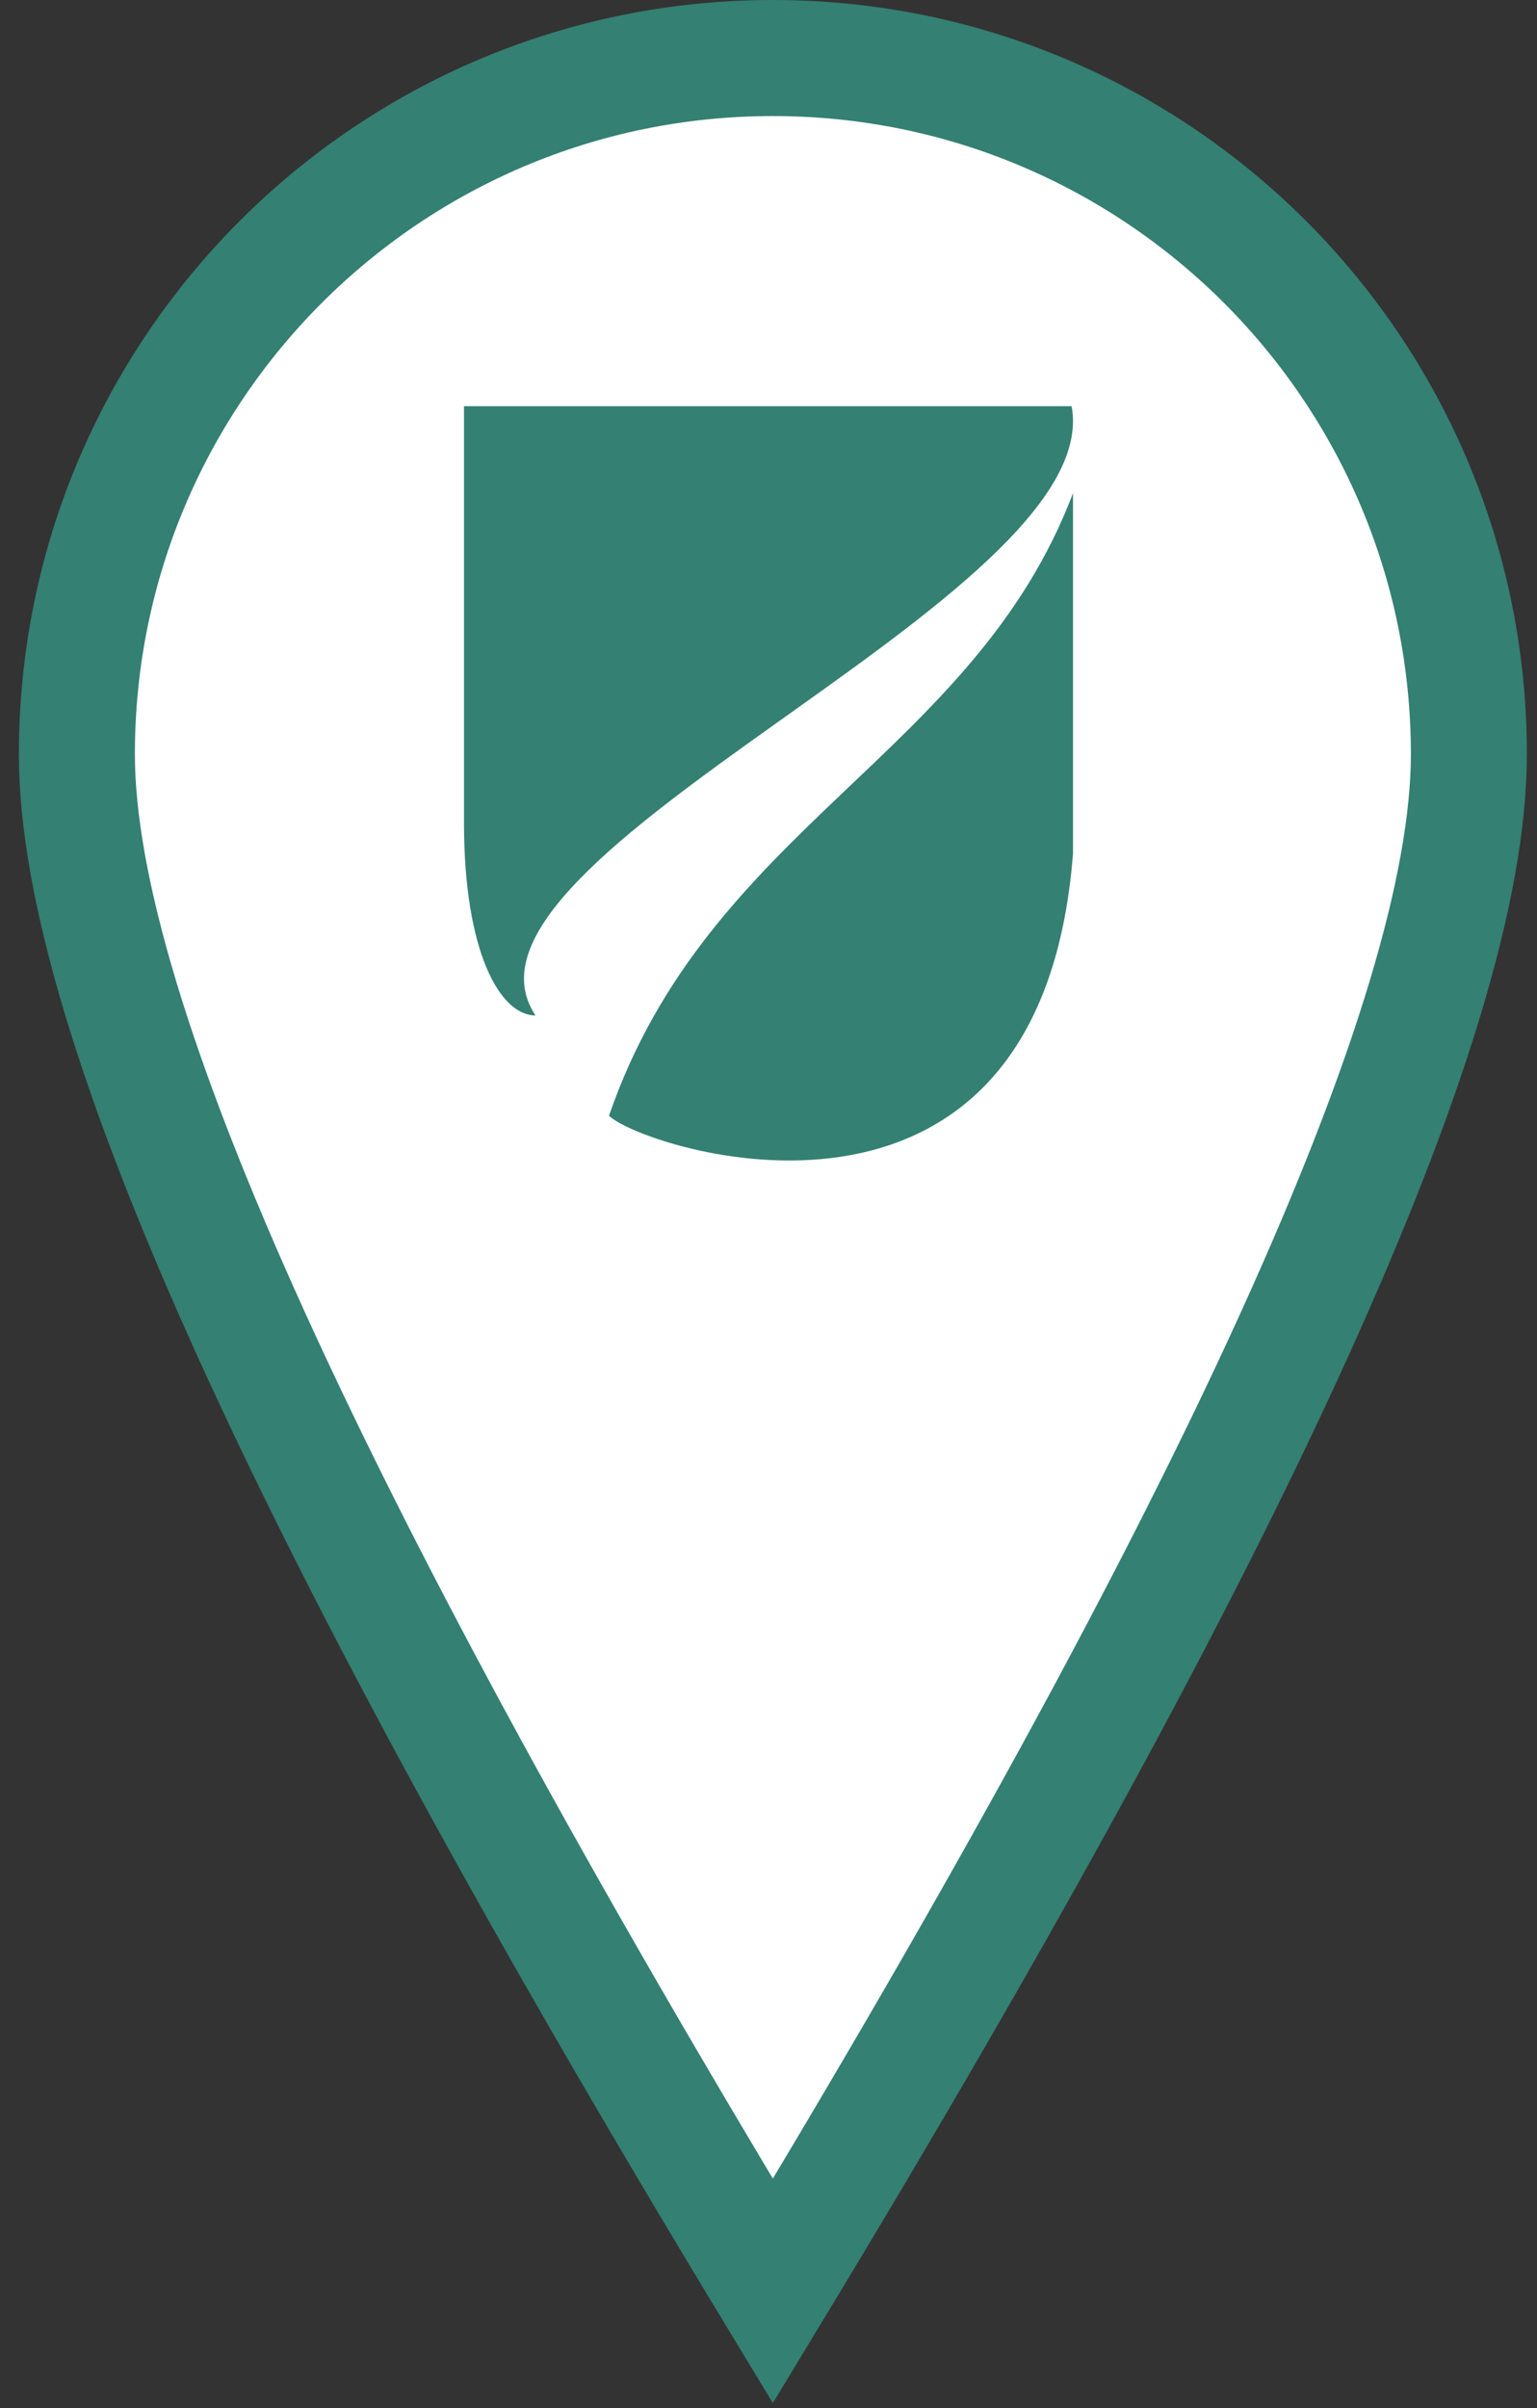 <?xml version="1.0" encoding="UTF-8"?>
<svg width="53px" height="83px" viewBox="0 0 53 83" version="1.1" xmlns="http://www.w3.org/2000/svg" xmlns:xlink="http://www.w3.org/1999/xlink">
    <rect x="0" y="0" width="53" height="83" fill="#333333" stroke="none"/>
    <title>Group 4</title>
    <g id="Page-1" stroke="none" stroke-width="1" fill="none" fill-rule="evenodd">
        <g id="Extra-Large" transform="translate(-630, -442)">
            <g id="Group-2" transform="translate(630.651, 442)">
                <path d="M26,2 C32.627,2 38.627,4.686 42.971,9.029 C47.314,13.373 50,19.373 50,26 C50,35.092 41.889,52.737 25.999,78.968 C10.11,52.735 2,35.092 2,26 C2,19.373 4.686,13.373 9.029,9.029 C13.373,4.686 19.373,2 26,2 Z" id="Oval" stroke="#348072" stroke-width="4" fill="#FFFFFF"></path>
                <g id="Casteletto-icon-green" transform="translate(15.349, 14)" fill="#348072" fill-rule="nonzero">
                    <path d="M5,24.457 C8.429,14.5 17.571,12.035 21,3 C21,3.753 21,4.506 21,5.259 C21,7.517 21,10.905 21,15.423 C19.857,30.104 6.143,25.587 5,24.457 Z" id="Path"></path>
                    <path d="M2.465,21 C-1.233,15.474 22.185,6.632 20.953,0 C17.666,0 10.682,0 0,0 C0,7.368 0,12.158 0,14.368 C0,18.789 1.233,21 2.465,21 Z" id="Path"></path>
                </g>
            </g>
        </g>
    </g>
</svg>